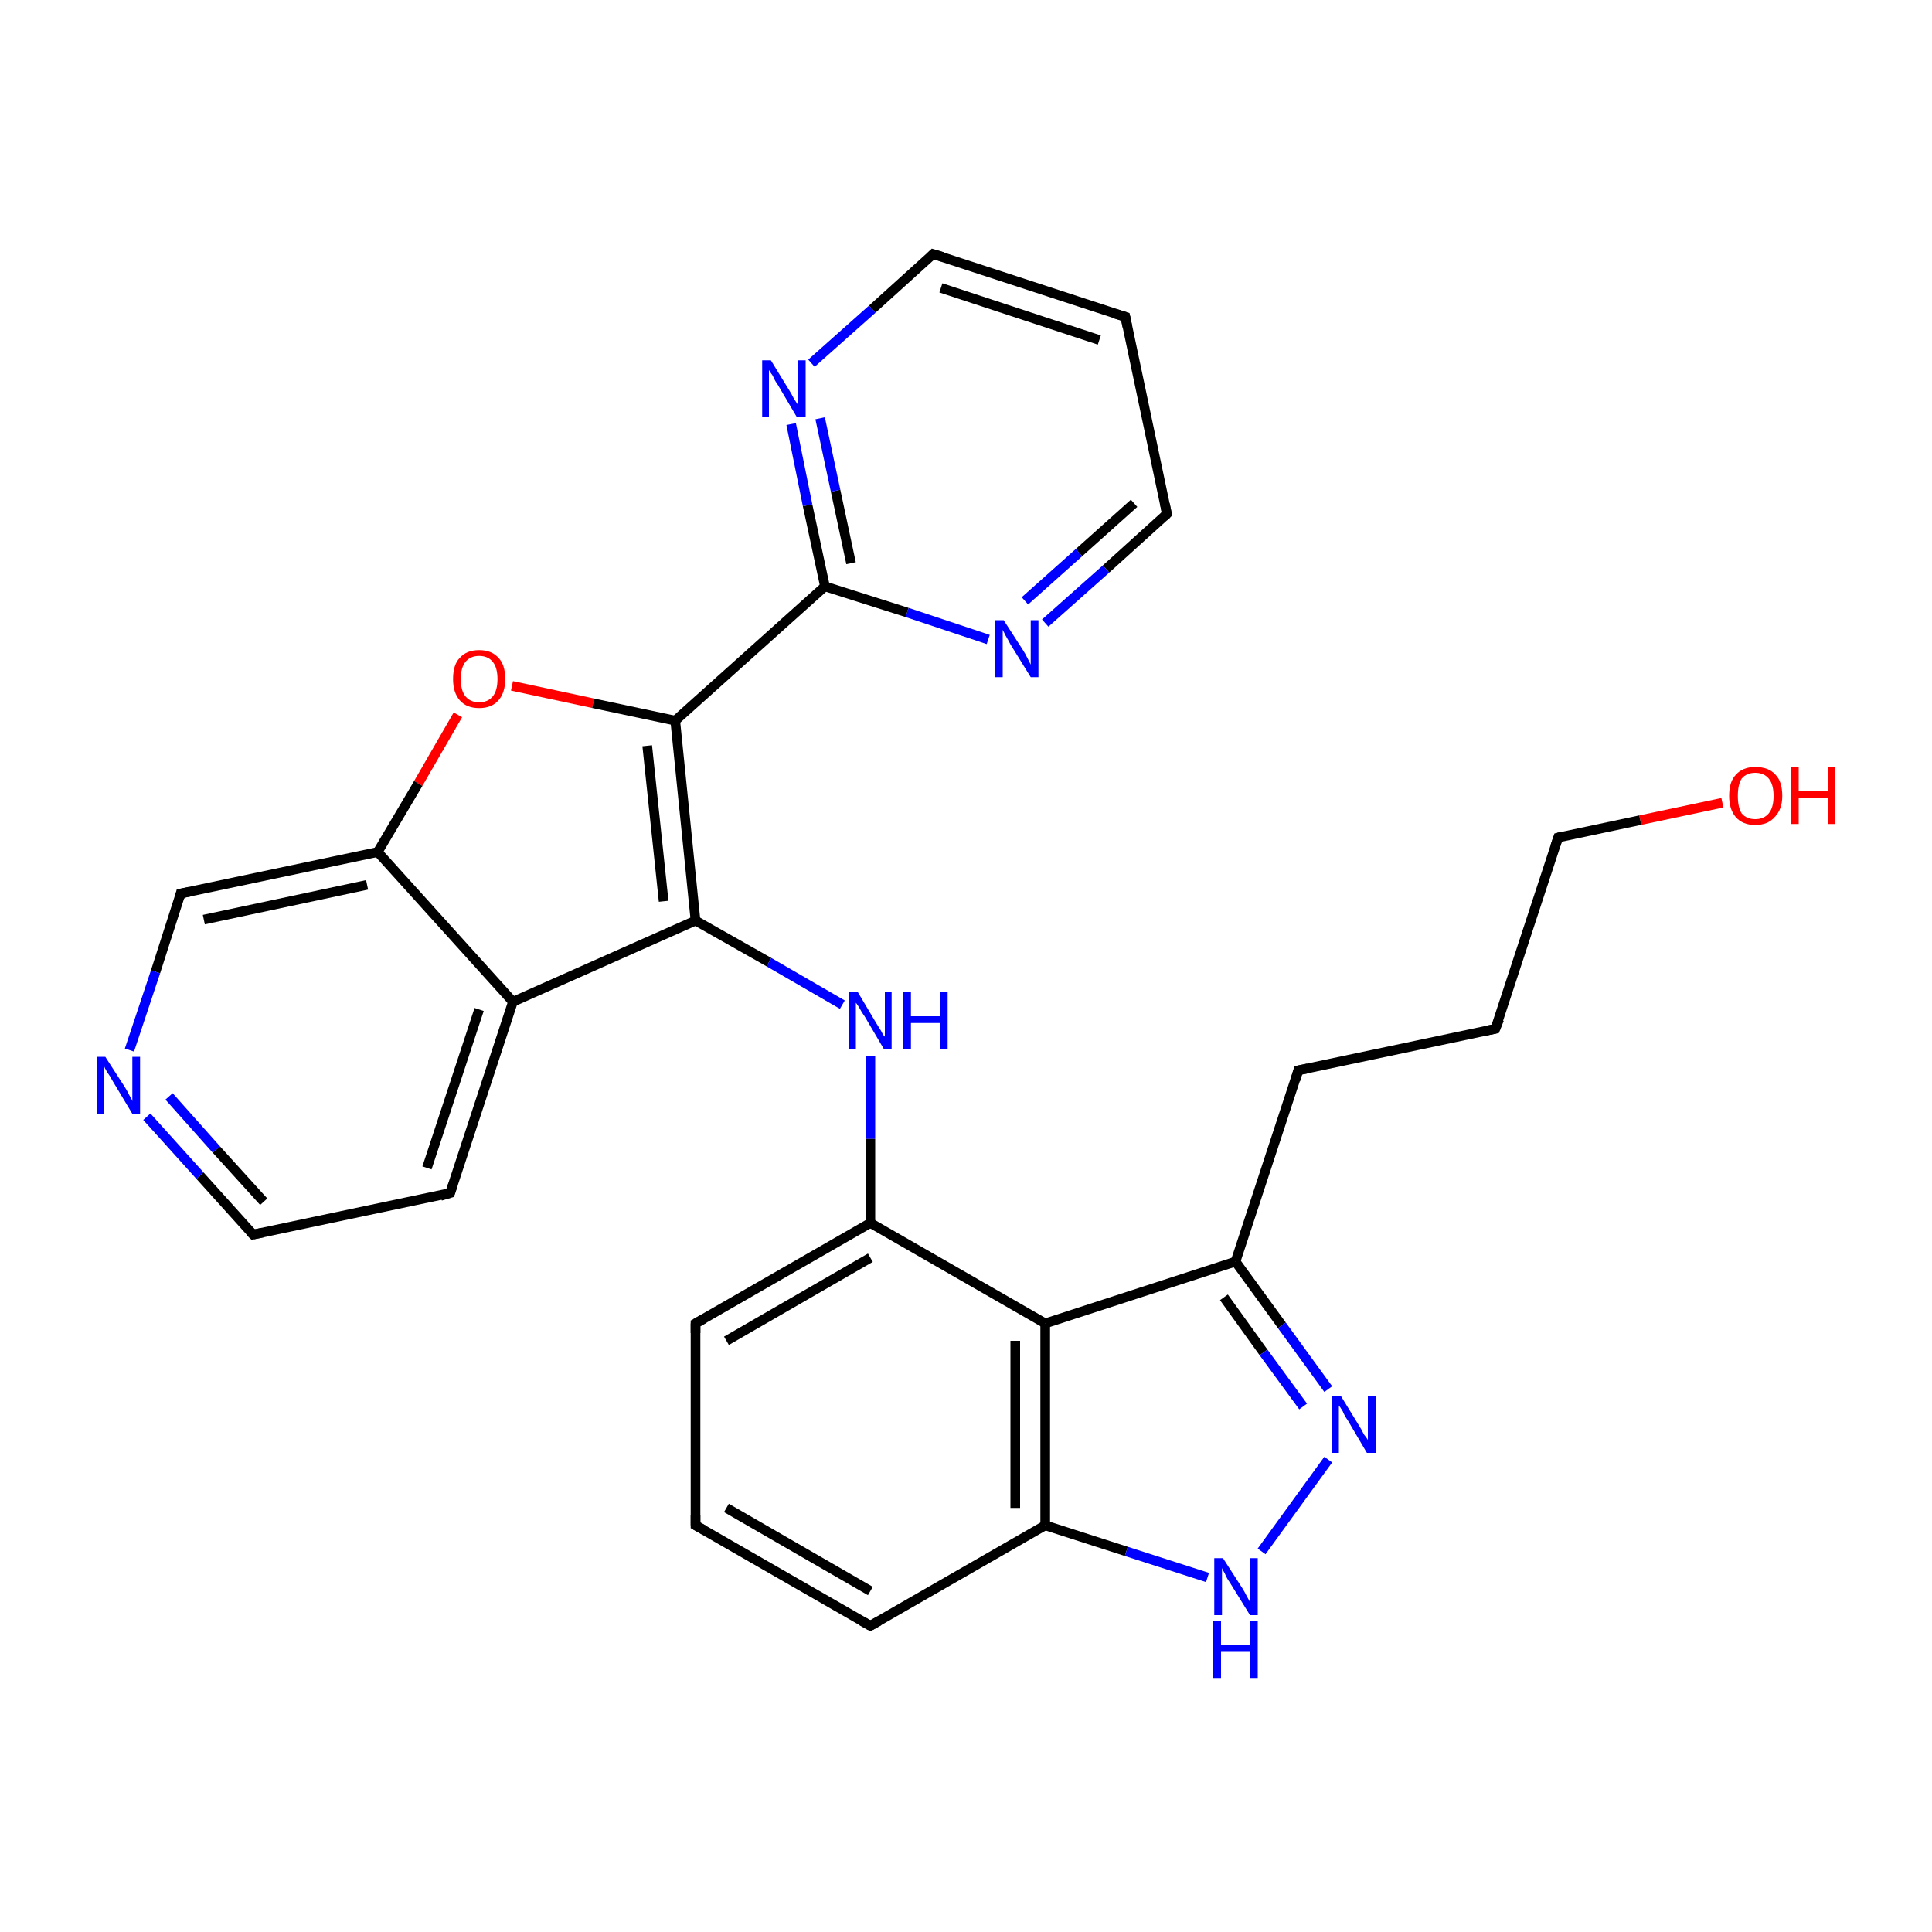 <?xml version='1.0' encoding='iso-8859-1'?>
<svg version='1.1' baseProfile='full'
              xmlns='http://www.w3.org/2000/svg'
                      xmlns:rdkit='http://www.rdkit.org/xml'
                      xmlns:xlink='http://www.w3.org/1999/xlink'
                  xml:space='preserve'
width='200px' height='200px' viewBox='0 0 200 200'>
<!-- END OF HEADER -->
<rect style='opacity:1.0;fill:#FFFFFF;stroke:none' width='200.0' height='200.0' x='0.0' y='0.0'> </rect>
<path class='bond-0 atom-1 atom-0' d='M 15.2,115.6 L 20.7,121.7' style='fill:none;fill-rule:evenodd;stroke:#0000FF;stroke-width:1.0px;stroke-linecap:butt;stroke-linejoin:miter;stroke-opacity:1' />
<path class='bond-0 atom-1 atom-0' d='M 20.7,121.7 L 26.2,127.8' style='fill:none;fill-rule:evenodd;stroke:#000000;stroke-width:1.0px;stroke-linecap:butt;stroke-linejoin:miter;stroke-opacity:1' />
<path class='bond-0 atom-1 atom-0' d='M 17.5,113.5 L 22.4,119.0' style='fill:none;fill-rule:evenodd;stroke:#0000FF;stroke-width:1.0px;stroke-linecap:butt;stroke-linejoin:miter;stroke-opacity:1' />
<path class='bond-0 atom-1 atom-0' d='M 22.4,119.0 L 27.3,124.4' style='fill:none;fill-rule:evenodd;stroke:#000000;stroke-width:1.0px;stroke-linecap:butt;stroke-linejoin:miter;stroke-opacity:1' />
<path class='bond-1 atom-0 atom-5' d='M 26.2,127.8 L 46.6,123.5' style='fill:none;fill-rule:evenodd;stroke:#000000;stroke-width:1.0px;stroke-linecap:butt;stroke-linejoin:miter;stroke-opacity:1' />
<path class='bond-2 atom-2 atom-1' d='M 18.7,92.5 L 16.1,100.6' style='fill:none;fill-rule:evenodd;stroke:#000000;stroke-width:1.0px;stroke-linecap:butt;stroke-linejoin:miter;stroke-opacity:1' />
<path class='bond-2 atom-2 atom-1' d='M 16.1,100.6 L 13.4,108.7' style='fill:none;fill-rule:evenodd;stroke:#0000FF;stroke-width:1.0px;stroke-linecap:butt;stroke-linejoin:miter;stroke-opacity:1' />
<path class='bond-3 atom-2 atom-3' d='M 18.7,92.5 L 39.1,88.2' style='fill:none;fill-rule:evenodd;stroke:#000000;stroke-width:1.0px;stroke-linecap:butt;stroke-linejoin:miter;stroke-opacity:1' />
<path class='bond-3 atom-2 atom-3' d='M 21.1,95.2 L 38.0,91.6' style='fill:none;fill-rule:evenodd;stroke:#000000;stroke-width:1.0px;stroke-linecap:butt;stroke-linejoin:miter;stroke-opacity:1' />
<path class='bond-4 atom-6 atom-3' d='M 47.4,74.0 L 43.3,81.1' style='fill:none;fill-rule:evenodd;stroke:#FF0000;stroke-width:1.0px;stroke-linecap:butt;stroke-linejoin:miter;stroke-opacity:1' />
<path class='bond-4 atom-6 atom-3' d='M 43.3,81.1 L 39.1,88.2' style='fill:none;fill-rule:evenodd;stroke:#000000;stroke-width:1.0px;stroke-linecap:butt;stroke-linejoin:miter;stroke-opacity:1' />
<path class='bond-5 atom-3 atom-4' d='M 39.1,88.2 L 53.1,103.7' style='fill:none;fill-rule:evenodd;stroke:#000000;stroke-width:1.0px;stroke-linecap:butt;stroke-linejoin:miter;stroke-opacity:1' />
<path class='bond-6 atom-4 atom-5' d='M 53.1,103.7 L 46.6,123.5' style='fill:none;fill-rule:evenodd;stroke:#000000;stroke-width:1.0px;stroke-linecap:butt;stroke-linejoin:miter;stroke-opacity:1' />
<path class='bond-6 atom-4 atom-5' d='M 49.6,104.5 L 44.2,120.9' style='fill:none;fill-rule:evenodd;stroke:#000000;stroke-width:1.0px;stroke-linecap:butt;stroke-linejoin:miter;stroke-opacity:1' />
<path class='bond-7 atom-4 atom-8' d='M 53.1,103.7 L 72.0,95.3' style='fill:none;fill-rule:evenodd;stroke:#000000;stroke-width:1.0px;stroke-linecap:butt;stroke-linejoin:miter;stroke-opacity:1' />
<path class='bond-8 atom-6 atom-7' d='M 53.0,71.0 L 61.4,72.8' style='fill:none;fill-rule:evenodd;stroke:#FF0000;stroke-width:1.0px;stroke-linecap:butt;stroke-linejoin:miter;stroke-opacity:1' />
<path class='bond-8 atom-6 atom-7' d='M 61.4,72.8 L 69.9,74.6' style='fill:none;fill-rule:evenodd;stroke:#000000;stroke-width:1.0px;stroke-linecap:butt;stroke-linejoin:miter;stroke-opacity:1' />
<path class='bond-9 atom-7 atom-9' d='M 69.9,74.6 L 85.4,60.7' style='fill:none;fill-rule:evenodd;stroke:#000000;stroke-width:1.0px;stroke-linecap:butt;stroke-linejoin:miter;stroke-opacity:1' />
<path class='bond-10 atom-7 atom-8' d='M 69.9,74.6 L 72.0,95.3' style='fill:none;fill-rule:evenodd;stroke:#000000;stroke-width:1.0px;stroke-linecap:butt;stroke-linejoin:miter;stroke-opacity:1' />
<path class='bond-10 atom-7 atom-8' d='M 67.0,77.2 L 68.7,93.3' style='fill:none;fill-rule:evenodd;stroke:#000000;stroke-width:1.0px;stroke-linecap:butt;stroke-linejoin:miter;stroke-opacity:1' />
<path class='bond-11 atom-8 atom-15' d='M 72.0,95.3 L 79.6,99.6' style='fill:none;fill-rule:evenodd;stroke:#000000;stroke-width:1.0px;stroke-linecap:butt;stroke-linejoin:miter;stroke-opacity:1' />
<path class='bond-11 atom-8 atom-15' d='M 79.6,99.6 L 87.2,104.0' style='fill:none;fill-rule:evenodd;stroke:#0000FF;stroke-width:1.0px;stroke-linecap:butt;stroke-linejoin:miter;stroke-opacity:1' />
<path class='bond-12 atom-14 atom-9' d='M 102.3,66.2 L 93.9,63.4' style='fill:none;fill-rule:evenodd;stroke:#0000FF;stroke-width:1.0px;stroke-linecap:butt;stroke-linejoin:miter;stroke-opacity:1' />
<path class='bond-12 atom-14 atom-9' d='M 93.9,63.4 L 85.4,60.7' style='fill:none;fill-rule:evenodd;stroke:#000000;stroke-width:1.0px;stroke-linecap:butt;stroke-linejoin:miter;stroke-opacity:1' />
<path class='bond-13 atom-9 atom-10' d='M 85.4,60.7 L 83.6,52.3' style='fill:none;fill-rule:evenodd;stroke:#000000;stroke-width:1.0px;stroke-linecap:butt;stroke-linejoin:miter;stroke-opacity:1' />
<path class='bond-13 atom-9 atom-10' d='M 83.6,52.3 L 81.9,43.9' style='fill:none;fill-rule:evenodd;stroke:#0000FF;stroke-width:1.0px;stroke-linecap:butt;stroke-linejoin:miter;stroke-opacity:1' />
<path class='bond-13 atom-9 atom-10' d='M 88.1,58.3 L 86.5,50.8' style='fill:none;fill-rule:evenodd;stroke:#000000;stroke-width:1.0px;stroke-linecap:butt;stroke-linejoin:miter;stroke-opacity:1' />
<path class='bond-13 atom-9 atom-10' d='M 86.5,50.8 L 84.9,43.3' style='fill:none;fill-rule:evenodd;stroke:#0000FF;stroke-width:1.0px;stroke-linecap:butt;stroke-linejoin:miter;stroke-opacity:1' />
<path class='bond-14 atom-10 atom-11' d='M 84.0,37.6 L 90.3,32.0' style='fill:none;fill-rule:evenodd;stroke:#0000FF;stroke-width:1.0px;stroke-linecap:butt;stroke-linejoin:miter;stroke-opacity:1' />
<path class='bond-14 atom-10 atom-11' d='M 90.3,32.0 L 96.6,26.3' style='fill:none;fill-rule:evenodd;stroke:#000000;stroke-width:1.0px;stroke-linecap:butt;stroke-linejoin:miter;stroke-opacity:1' />
<path class='bond-15 atom-12 atom-11' d='M 116.5,32.8 L 96.6,26.3' style='fill:none;fill-rule:evenodd;stroke:#000000;stroke-width:1.0px;stroke-linecap:butt;stroke-linejoin:miter;stroke-opacity:1' />
<path class='bond-15 atom-12 atom-11' d='M 113.8,35.2 L 97.4,29.8' style='fill:none;fill-rule:evenodd;stroke:#000000;stroke-width:1.0px;stroke-linecap:butt;stroke-linejoin:miter;stroke-opacity:1' />
<path class='bond-16 atom-13 atom-12' d='M 120.8,53.2 L 116.5,32.8' style='fill:none;fill-rule:evenodd;stroke:#000000;stroke-width:1.0px;stroke-linecap:butt;stroke-linejoin:miter;stroke-opacity:1' />
<path class='bond-17 atom-14 atom-13' d='M 108.2,64.5 L 114.5,58.9' style='fill:none;fill-rule:evenodd;stroke:#0000FF;stroke-width:1.0px;stroke-linecap:butt;stroke-linejoin:miter;stroke-opacity:1' />
<path class='bond-17 atom-14 atom-13' d='M 114.5,58.9 L 120.8,53.2' style='fill:none;fill-rule:evenodd;stroke:#000000;stroke-width:1.0px;stroke-linecap:butt;stroke-linejoin:miter;stroke-opacity:1' />
<path class='bond-17 atom-14 atom-13' d='M 106.1,62.2 L 111.7,57.2' style='fill:none;fill-rule:evenodd;stroke:#0000FF;stroke-width:1.0px;stroke-linecap:butt;stroke-linejoin:miter;stroke-opacity:1' />
<path class='bond-17 atom-14 atom-13' d='M 111.7,57.2 L 117.4,52.1' style='fill:none;fill-rule:evenodd;stroke:#000000;stroke-width:1.0px;stroke-linecap:butt;stroke-linejoin:miter;stroke-opacity:1' />
<path class='bond-18 atom-15 atom-16' d='M 90.1,109.3 L 90.1,117.9' style='fill:none;fill-rule:evenodd;stroke:#0000FF;stroke-width:1.0px;stroke-linecap:butt;stroke-linejoin:miter;stroke-opacity:1' />
<path class='bond-18 atom-15 atom-16' d='M 90.1,117.9 L 90.1,126.6' style='fill:none;fill-rule:evenodd;stroke:#000000;stroke-width:1.0px;stroke-linecap:butt;stroke-linejoin:miter;stroke-opacity:1' />
<path class='bond-19 atom-17 atom-16' d='M 72.0,137.0 L 90.1,126.6' style='fill:none;fill-rule:evenodd;stroke:#000000;stroke-width:1.0px;stroke-linecap:butt;stroke-linejoin:miter;stroke-opacity:1' />
<path class='bond-19 atom-17 atom-16' d='M 75.2,138.8 L 90.1,130.2' style='fill:none;fill-rule:evenodd;stroke:#000000;stroke-width:1.0px;stroke-linecap:butt;stroke-linejoin:miter;stroke-opacity:1' />
<path class='bond-20 atom-16 atom-21' d='M 90.1,126.6 L 108.2,137.0' style='fill:none;fill-rule:evenodd;stroke:#000000;stroke-width:1.0px;stroke-linecap:butt;stroke-linejoin:miter;stroke-opacity:1' />
<path class='bond-21 atom-17 atom-18' d='M 72.0,137.0 L 72.0,157.9' style='fill:none;fill-rule:evenodd;stroke:#000000;stroke-width:1.0px;stroke-linecap:butt;stroke-linejoin:miter;stroke-opacity:1' />
<path class='bond-22 atom-18 atom-19' d='M 72.0,157.9 L 90.1,168.3' style='fill:none;fill-rule:evenodd;stroke:#000000;stroke-width:1.0px;stroke-linecap:butt;stroke-linejoin:miter;stroke-opacity:1' />
<path class='bond-22 atom-18 atom-19' d='M 75.2,156.1 L 90.1,164.7' style='fill:none;fill-rule:evenodd;stroke:#000000;stroke-width:1.0px;stroke-linecap:butt;stroke-linejoin:miter;stroke-opacity:1' />
<path class='bond-23 atom-19 atom-20' d='M 90.1,168.3 L 108.2,157.9' style='fill:none;fill-rule:evenodd;stroke:#000000;stroke-width:1.0px;stroke-linecap:butt;stroke-linejoin:miter;stroke-opacity:1' />
<path class='bond-24 atom-21 atom-20' d='M 108.2,137.0 L 108.2,157.9' style='fill:none;fill-rule:evenodd;stroke:#000000;stroke-width:1.0px;stroke-linecap:butt;stroke-linejoin:miter;stroke-opacity:1' />
<path class='bond-24 atom-21 atom-20' d='M 105.1,138.8 L 105.1,156.1' style='fill:none;fill-rule:evenodd;stroke:#000000;stroke-width:1.0px;stroke-linecap:butt;stroke-linejoin:miter;stroke-opacity:1' />
<path class='bond-25 atom-20 atom-22' d='M 108.2,157.9 L 116.6,160.6' style='fill:none;fill-rule:evenodd;stroke:#000000;stroke-width:1.0px;stroke-linecap:butt;stroke-linejoin:miter;stroke-opacity:1' />
<path class='bond-25 atom-20 atom-22' d='M 116.6,160.6 L 125.0,163.3' style='fill:none;fill-rule:evenodd;stroke:#0000FF;stroke-width:1.0px;stroke-linecap:butt;stroke-linejoin:miter;stroke-opacity:1' />
<path class='bond-26 atom-21 atom-24' d='M 108.2,137.0 L 127.9,130.6' style='fill:none;fill-rule:evenodd;stroke:#000000;stroke-width:1.0px;stroke-linecap:butt;stroke-linejoin:miter;stroke-opacity:1' />
<path class='bond-27 atom-22 atom-23' d='M 130.6,160.6 L 137.5,151.1' style='fill:none;fill-rule:evenodd;stroke:#0000FF;stroke-width:1.0px;stroke-linecap:butt;stroke-linejoin:miter;stroke-opacity:1' />
<path class='bond-28 atom-24 atom-23' d='M 127.9,130.6 L 132.7,137.2' style='fill:none;fill-rule:evenodd;stroke:#000000;stroke-width:1.0px;stroke-linecap:butt;stroke-linejoin:miter;stroke-opacity:1' />
<path class='bond-28 atom-24 atom-23' d='M 132.7,137.2 L 137.5,143.8' style='fill:none;fill-rule:evenodd;stroke:#0000FF;stroke-width:1.0px;stroke-linecap:butt;stroke-linejoin:miter;stroke-opacity:1' />
<path class='bond-28 atom-24 atom-23' d='M 126.7,134.3 L 130.8,140.0' style='fill:none;fill-rule:evenodd;stroke:#000000;stroke-width:1.0px;stroke-linecap:butt;stroke-linejoin:miter;stroke-opacity:1' />
<path class='bond-28 atom-24 atom-23' d='M 130.8,140.0 L 134.9,145.6' style='fill:none;fill-rule:evenodd;stroke:#0000FF;stroke-width:1.0px;stroke-linecap:butt;stroke-linejoin:miter;stroke-opacity:1' />
<path class='bond-29 atom-24 atom-25' d='M 127.9,130.6 L 134.4,110.8' style='fill:none;fill-rule:evenodd;stroke:#000000;stroke-width:1.0px;stroke-linecap:butt;stroke-linejoin:miter;stroke-opacity:1' />
<path class='bond-30 atom-25 atom-26' d='M 134.4,110.8 L 154.8,106.5' style='fill:none;fill-rule:evenodd;stroke:#000000;stroke-width:1.0px;stroke-linecap:butt;stroke-linejoin:miter;stroke-opacity:1' />
<path class='bond-31 atom-26 atom-27' d='M 154.8,106.5 L 161.3,86.7' style='fill:none;fill-rule:evenodd;stroke:#000000;stroke-width:1.0px;stroke-linecap:butt;stroke-linejoin:miter;stroke-opacity:1' />
<path class='bond-32 atom-28 atom-27' d='M 178.3,83.1 L 169.8,84.9' style='fill:none;fill-rule:evenodd;stroke:#FF0000;stroke-width:1.0px;stroke-linecap:butt;stroke-linejoin:miter;stroke-opacity:1' />
<path class='bond-32 atom-28 atom-27' d='M 169.8,84.9 L 161.3,86.7' style='fill:none;fill-rule:evenodd;stroke:#000000;stroke-width:1.0px;stroke-linecap:butt;stroke-linejoin:miter;stroke-opacity:1' />
<path d='M 25.9,127.5 L 26.2,127.8 L 27.2,127.6' style='fill:none;stroke:#000000;stroke-width:1.0px;stroke-linecap:butt;stroke-linejoin:miter;stroke-opacity:1;' />
<path d='M 18.6,92.9 L 18.7,92.5 L 19.7,92.3' style='fill:none;stroke:#000000;stroke-width:1.0px;stroke-linecap:butt;stroke-linejoin:miter;stroke-opacity:1;' />
<path d='M 45.6,123.8 L 46.6,123.5 L 46.9,122.6' style='fill:none;stroke:#000000;stroke-width:1.0px;stroke-linecap:butt;stroke-linejoin:miter;stroke-opacity:1;' />
<path d='M 96.3,26.6 L 96.6,26.3 L 97.6,26.6' style='fill:none;stroke:#000000;stroke-width:1.0px;stroke-linecap:butt;stroke-linejoin:miter;stroke-opacity:1;' />
<path d='M 115.5,32.5 L 116.5,32.8 L 116.7,33.8' style='fill:none;stroke:#000000;stroke-width:1.0px;stroke-linecap:butt;stroke-linejoin:miter;stroke-opacity:1;' />
<path d='M 120.6,52.2 L 120.8,53.2 L 120.5,53.5' style='fill:none;stroke:#000000;stroke-width:1.0px;stroke-linecap:butt;stroke-linejoin:miter;stroke-opacity:1;' />
<path d='M 72.9,136.5 L 72.0,137.0 L 72.0,138.0' style='fill:none;stroke:#000000;stroke-width:1.0px;stroke-linecap:butt;stroke-linejoin:miter;stroke-opacity:1;' />
<path d='M 72.0,156.8 L 72.0,157.9 L 72.9,158.4' style='fill:none;stroke:#000000;stroke-width:1.0px;stroke-linecap:butt;stroke-linejoin:miter;stroke-opacity:1;' />
<path d='M 89.2,167.8 L 90.1,168.3 L 91.0,167.8' style='fill:none;stroke:#000000;stroke-width:1.0px;stroke-linecap:butt;stroke-linejoin:miter;stroke-opacity:1;' />
<path d='M 134.1,111.8 L 134.4,110.8 L 135.4,110.6' style='fill:none;stroke:#000000;stroke-width:1.0px;stroke-linecap:butt;stroke-linejoin:miter;stroke-opacity:1;' />
<path d='M 153.8,106.7 L 154.8,106.5 L 155.2,105.5' style='fill:none;stroke:#000000;stroke-width:1.0px;stroke-linecap:butt;stroke-linejoin:miter;stroke-opacity:1;' />
<path d='M 161.0,87.6 L 161.3,86.7 L 161.7,86.6' style='fill:none;stroke:#000000;stroke-width:1.0px;stroke-linecap:butt;stroke-linejoin:miter;stroke-opacity:1;' />
<path class='atom-1' d='M 10.9 109.4
L 12.9 112.5
Q 13.1 112.8, 13.4 113.4
Q 13.7 113.9, 13.7 114.0
L 13.7 109.4
L 14.5 109.4
L 14.5 115.3
L 13.7 115.3
L 11.6 111.8
Q 11.4 111.4, 11.1 111.0
Q 10.8 110.5, 10.8 110.4
L 10.8 115.3
L 10.0 115.3
L 10.0 109.4
L 10.9 109.4
' fill='#0000FF'/>
<path class='atom-6' d='M 46.9 70.3
Q 46.9 68.8, 47.6 68.1
Q 48.3 67.3, 49.6 67.3
Q 50.9 67.3, 51.6 68.1
Q 52.3 68.8, 52.3 70.3
Q 52.3 71.7, 51.6 72.5
Q 50.9 73.3, 49.6 73.3
Q 48.3 73.3, 47.6 72.5
Q 46.9 71.7, 46.9 70.3
M 49.6 72.7
Q 50.5 72.7, 51.0 72.1
Q 51.5 71.5, 51.5 70.3
Q 51.5 69.1, 51.0 68.5
Q 50.5 67.9, 49.6 67.9
Q 48.7 67.9, 48.2 68.5
Q 47.7 69.1, 47.7 70.3
Q 47.7 71.5, 48.2 72.1
Q 48.7 72.7, 49.6 72.7
' fill='#FF0000'/>
<path class='atom-10' d='M 79.8 37.3
L 81.7 40.4
Q 81.9 40.7, 82.2 41.3
Q 82.6 41.9, 82.6 41.9
L 82.6 37.3
L 83.4 37.3
L 83.4 43.2
L 82.5 43.2
L 80.5 39.8
Q 80.2 39.4, 80.0 38.9
Q 79.7 38.5, 79.6 38.3
L 79.6 43.2
L 78.9 43.2
L 78.9 37.3
L 79.8 37.3
' fill='#0000FF'/>
<path class='atom-14' d='M 103.9 64.2
L 105.9 67.3
Q 106.1 67.6, 106.4 68.2
Q 106.7 68.8, 106.7 68.8
L 106.7 64.2
L 107.5 64.2
L 107.5 70.1
L 106.7 70.1
L 104.6 66.7
Q 104.4 66.3, 104.1 65.8
Q 103.9 65.4, 103.8 65.2
L 103.8 70.1
L 103.0 70.1
L 103.0 64.2
L 103.9 64.2
' fill='#0000FF'/>
<path class='atom-15' d='M 88.8 102.7
L 90.7 105.9
Q 90.9 106.2, 91.2 106.7
Q 91.5 107.3, 91.6 107.3
L 91.6 102.7
L 92.3 102.7
L 92.3 108.6
L 91.5 108.6
L 89.5 105.2
Q 89.2 104.8, 89.0 104.4
Q 88.7 103.9, 88.6 103.8
L 88.6 108.6
L 87.9 108.6
L 87.9 102.7
L 88.8 102.7
' fill='#0000FF'/>
<path class='atom-15' d='M 93.5 102.7
L 94.3 102.7
L 94.3 105.2
L 97.3 105.2
L 97.3 102.7
L 98.1 102.7
L 98.1 108.6
L 97.3 108.6
L 97.3 105.9
L 94.3 105.9
L 94.3 108.6
L 93.5 108.6
L 93.5 102.7
' fill='#0000FF'/>
<path class='atom-22' d='M 126.6 161.3
L 128.6 164.4
Q 128.8 164.7, 129.1 165.3
Q 129.4 165.8, 129.4 165.9
L 129.4 161.3
L 130.2 161.3
L 130.2 167.2
L 129.4 167.2
L 127.3 163.8
Q 127.0 163.4, 126.8 162.9
Q 126.5 162.4, 126.5 162.3
L 126.5 167.2
L 125.7 167.2
L 125.7 161.3
L 126.6 161.3
' fill='#0000FF'/>
<path class='atom-22' d='M 125.6 167.8
L 126.4 167.8
L 126.4 170.3
L 129.4 170.3
L 129.4 167.8
L 130.2 167.8
L 130.2 173.7
L 129.4 173.7
L 129.4 171.0
L 126.4 171.0
L 126.4 173.7
L 125.6 173.7
L 125.6 167.8
' fill='#0000FF'/>
<path class='atom-23' d='M 138.8 144.5
L 140.7 147.6
Q 140.9 147.9, 141.2 148.5
Q 141.6 149.0, 141.6 149.1
L 141.6 144.5
L 142.4 144.5
L 142.4 150.4
L 141.5 150.4
L 139.5 147.0
Q 139.2 146.6, 139.0 146.1
Q 138.7 145.6, 138.6 145.5
L 138.6 150.4
L 137.9 150.4
L 137.9 144.5
L 138.8 144.5
' fill='#0000FF'/>
<path class='atom-28' d='M 179.0 82.4
Q 179.0 80.9, 179.7 80.2
Q 180.4 79.4, 181.7 79.4
Q 183.1 79.4, 183.8 80.2
Q 184.5 80.9, 184.5 82.4
Q 184.5 83.8, 183.7 84.6
Q 183.0 85.4, 181.7 85.4
Q 180.4 85.4, 179.7 84.6
Q 179.0 83.8, 179.0 82.4
M 181.7 84.8
Q 182.6 84.8, 183.1 84.2
Q 183.6 83.6, 183.6 82.4
Q 183.6 81.2, 183.1 80.6
Q 182.6 80.0, 181.7 80.0
Q 180.8 80.0, 180.3 80.6
Q 179.9 81.2, 179.9 82.4
Q 179.9 83.6, 180.3 84.2
Q 180.8 84.8, 181.7 84.8
' fill='#FF0000'/>
<path class='atom-28' d='M 185.4 79.4
L 186.2 79.4
L 186.2 81.9
L 189.2 81.9
L 189.2 79.4
L 190.0 79.4
L 190.0 85.3
L 189.2 85.3
L 189.2 82.6
L 186.2 82.6
L 186.2 85.3
L 185.4 85.3
L 185.4 79.4
' fill='#FF0000'/>
</svg>
